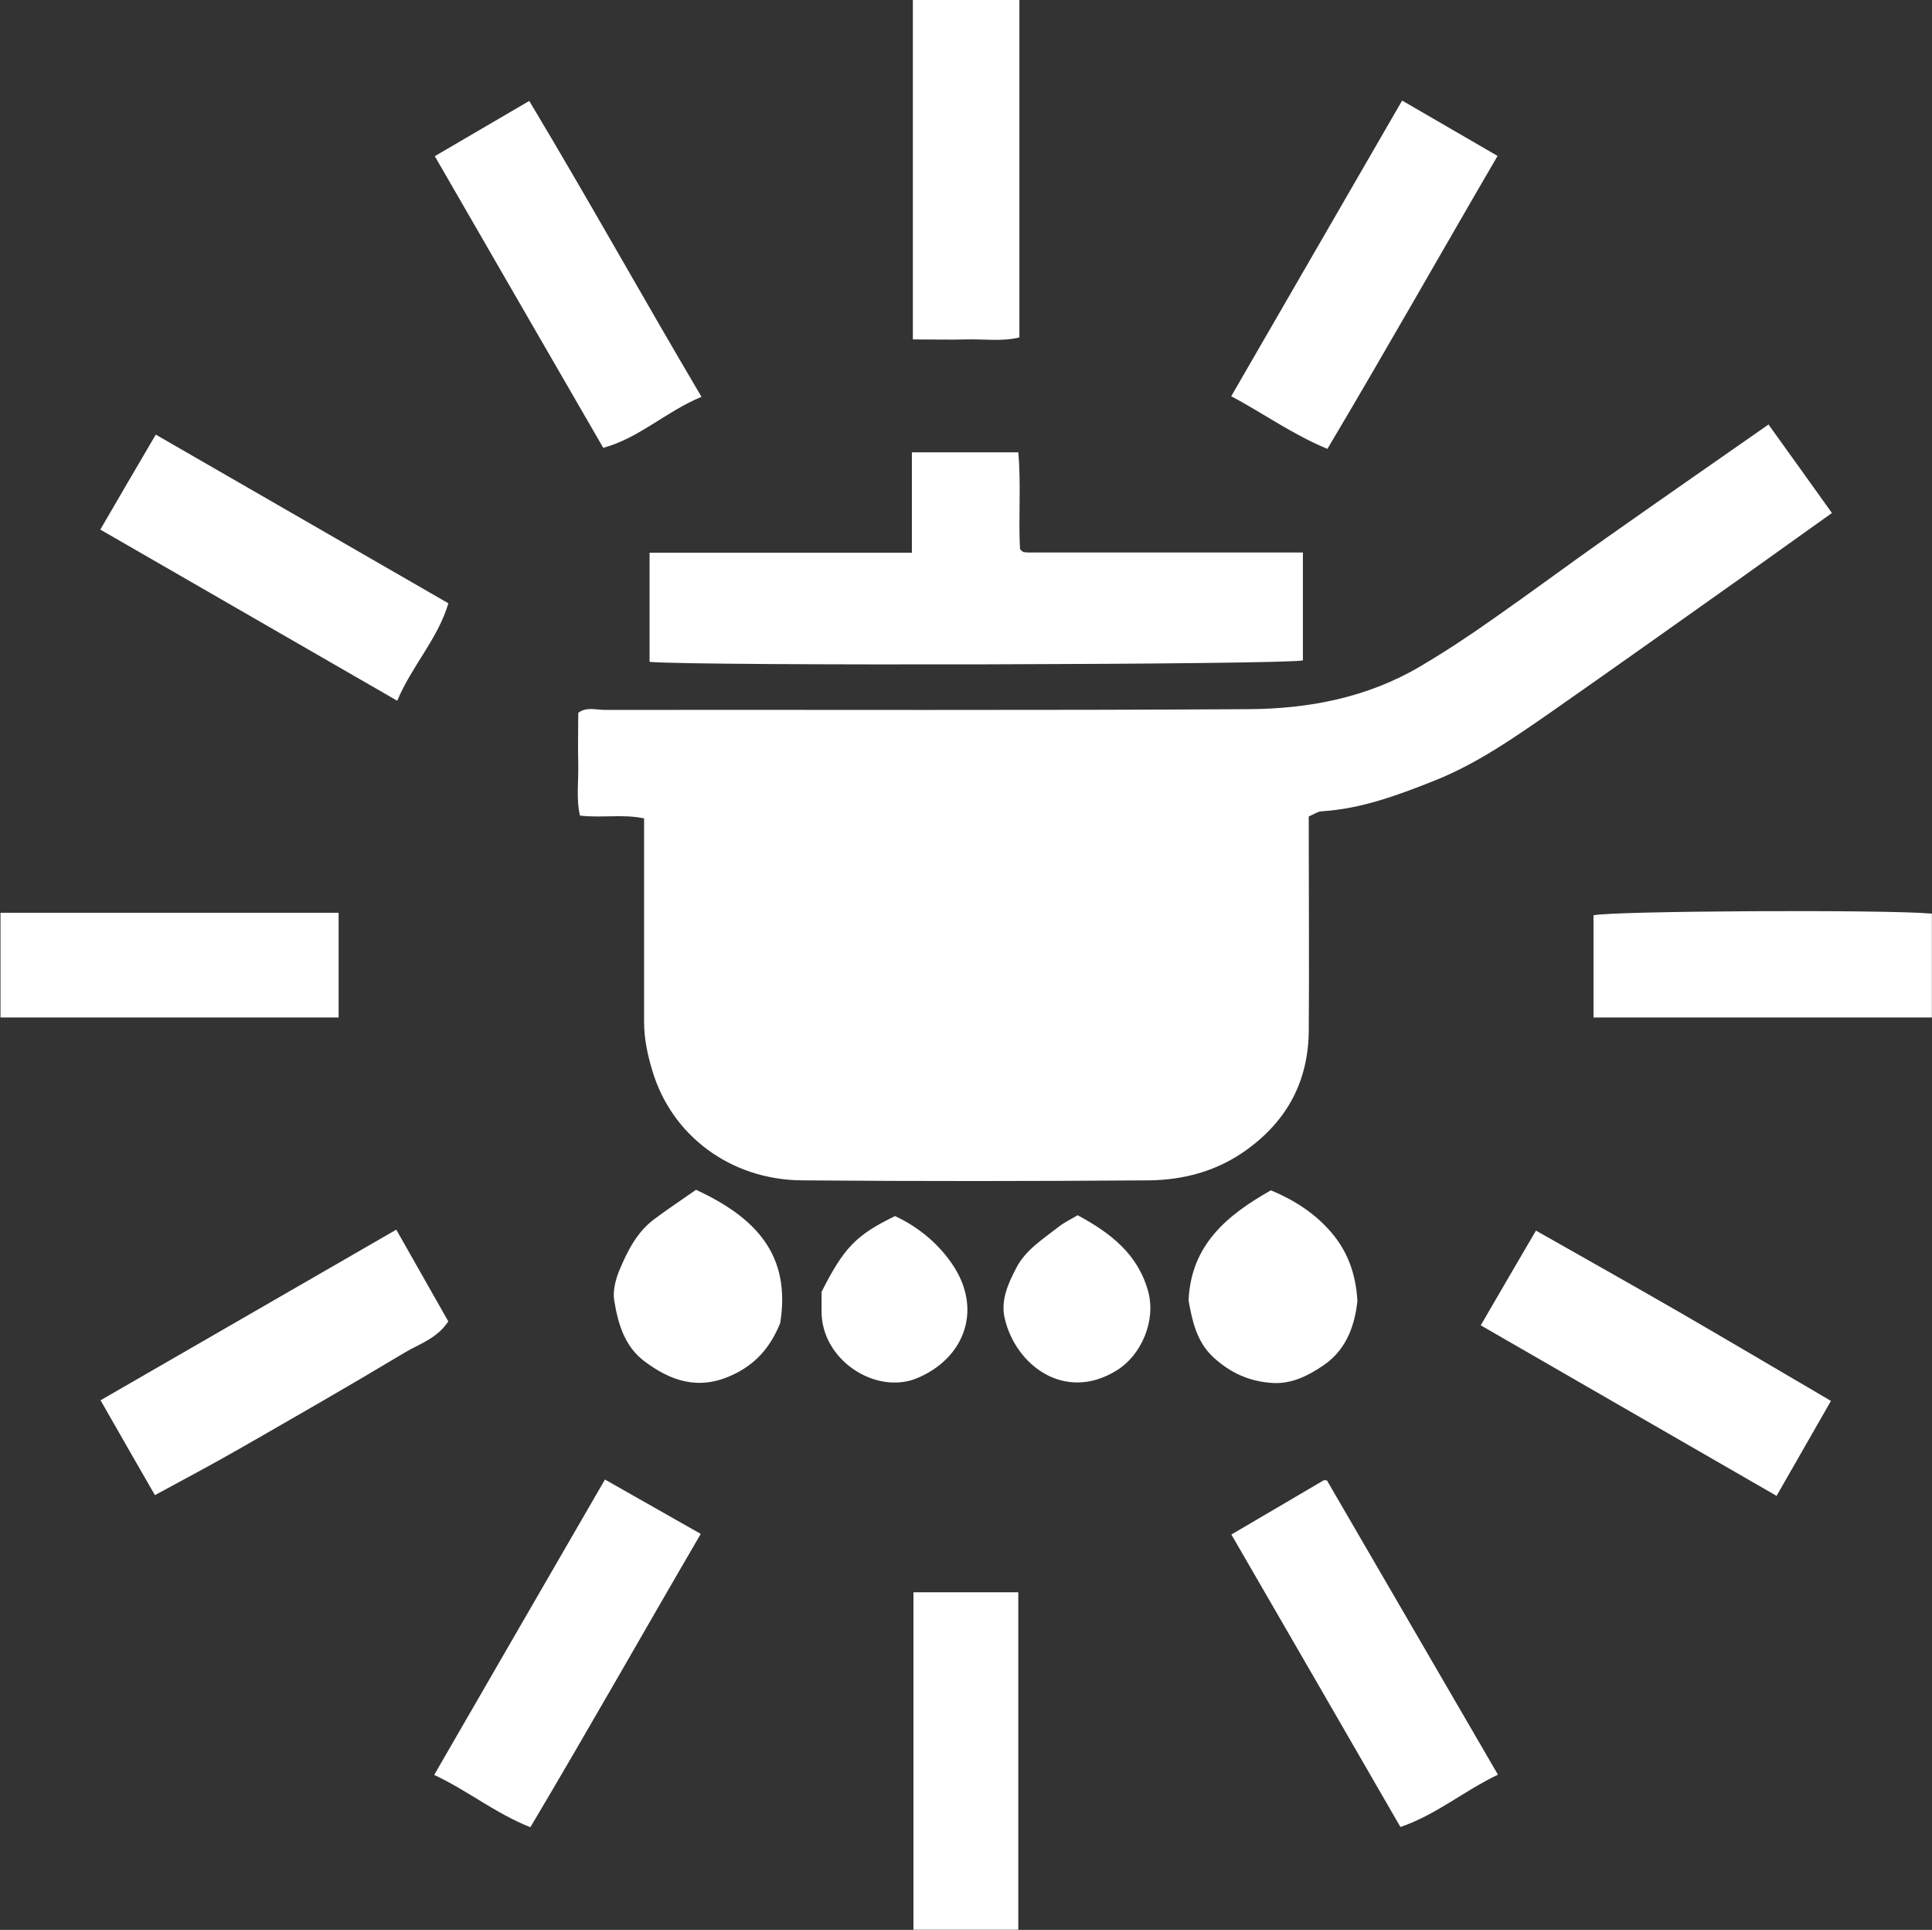 <svg version="1.2" xmlns="http://www.w3.org/2000/svg" viewBox="0 0 1585 1583" width="1585" height="1583">
	<rect x="0" y="0" width="1585" height="1583" fill="#333333" stroke="none"/>
	<title>image-svg</title>
	<style>
		.s0 { fill: #ffffff } 
	</style>
	<path id="Layer" class="s0" d="m836.3 0v276.8c-14.1 3.4-28.4 1.3-42.7 1.6-14.4 0.4-28.7 0-44.7 0v-278.4zm614.5 348.1c17.2 24 34.3 47.7 52.1 72.7-24.3 17.2-48.3 34.6-72.7 51.9-52.1 36.9-104.2 74-156.6 110.6-30.7 21.3-61.4 42.9-96.2 56.8-30.1 12-60.5 23.4-93.4 25.4-3.1 0.2-6.1 2.5-10.3 4.2v16.4c0 53.3 0.4 106.6 0 159.9-0.5 40.6-17.4 72.9-50.9 97.1-24 17.4-51.2 24.7-79.9 25.1-95 0.7-190.1 0.8-285.1 0-58.9-0.5-106.9-37.1-122.6-89.9-3.9-12.9-6.8-26.2-6.8-39.9 0-55.4 0-110.8 0-167.1-17.3-3.7-34.5-0.2-52.6-2.3-3.2-13.7-1.1-28.2-1.4-42.3-0.4-13.8 0-27.7 0-42 6.8-5.1 14.6-2.4 21.7-2.4 176.2-0.2 352.3 0.5 528.5-0.6 49.1-0.3 97.2-9.5 140.4-35 20.4-12 40.3-25.2 59.6-38.8 31.2-21.8 61.9-44.6 93.1-66.6 43.3-30.5 86.9-60.8 132.9-92.9zm-381.9 105.1v88.5c-14.5 3.5-496.8 4.7-536 1.2v-89.5h215.2v-82.4h87.3c2.4 26.1 0 52.9 1.4 79.4 0.5 0.5 1 1.2 1.6 1.6 0.5 0.3 1 0.9 1.7 0.9 1.4 0.1 2.8 0.3 4.2 0.3h224.7zm80 1045.4c-47.4-82.1-92.7-160.5-138.7-239.9 25.7-15 50.6-29.7 75.8-44.5h1.8c0.7 0 1.4 0.7 1.5 1.3 46.2 79.4 92.4 159 139.6 240.2-27.9 13.3-51 33.1-80 42.9zm1.4-1416.1c27.2 15.8 51.8 30.1 78.3 45.4-46.4 79.5-91.7 159.8-139.6 240.3-28.7-11.9-52.1-28.9-78.9-43.2 47-81.2 93.5-161.7 140.2-242.5zm-782.4 412.2c-8.6 29.3-30 51.4-42 80.1-81.6-47-162.2-93.5-243.6-140.4 15.1-26 29.8-51.2 45.5-77.9 79.6 45.8 159 91.7 240.1 138.4zm127.1-127.2c-46.5-80.4-92-159.1-138.3-239.4 25.6-15 50.7-29.6 77.5-45.3 47.9 79.8 93.2 161.3 141.3 242.7-29.1 12-51 33.8-80.5 41.8zm-169.8 641.3c14.9 26.3 28.9 50.9 42.6 75.1-9.5 14.3-24 18.5-35.8 25.6-44.8 26.9-90.1 52.8-135.4 78.8-22.8 13-46 25.4-69.5 38.1-14.9-25.8-29.3-51-44.6-77.8 80.4-46.4 160.6-92.6 242.7-140zm171.1 204.8c26.1 14.8 51.4 29.1 78.6 44.6-46.6 79.8-92 160.3-139.8 240.6-28.9-11.5-51.6-30.2-78.9-42.9 47-81.3 93.4-161.7 140.1-242.3zm1005.8-64.5c-15.9 27.7-29.8 52.1-44.6 77.9-80.8-46.5-161.5-93.1-242.7-139.9 15-25.8 29.6-50.9 45.3-77.7 40.1 22.8 80.5 45.4 120.6 68.6 39.7 23 79.2 46.4 121.4 71.1zm-1501.7-400.4h277.4v85.9h-277.4zm1306.9 85.9v-83.8c14.1-3.6 237.7-4.9 277.6-1.4v85.2zm-557.9 471.5h86v276.8h-86zm-178.3-330.1c49.3 22.8 77.9 53.6 69 109.2-8.2 20.4-20.7 34.3-40 43-27.2 12.4-49.9 4.6-71.7-11.8-16.2-12.4-21.4-30.8-24.5-49.7-1.2-7.5 0.9-16.3 3.8-23.7 6.8-16.3 14.6-32.4 29.5-43.3 10.8-8.1 22.1-15.5 33.6-23.6zm471.6 0.4c18.8 7.8 36.1 18.8 49.5 34.5 12.9 15.1 20.2 33.3 21.4 56.4-2 18.5-8.3 39.4-27.8 52.6-12.2 8.4-26 15.4-41.5 14.5-18.8-1-35-8.2-49.1-21.3-13.8-13-17.1-30.1-20.1-46.3 1.9-45.5 31.4-70 67.5-90.4zm-158.6 20.4c27 14.6 49.5 31.8 57.9 62.7 6.4 23.5-5.3 52.1-26.2 64.8-42.5 26.1-82.9-4.7-91.6-43.2-3.3-14.5 2.8-28.1 9.4-40.8 7.8-15.1 21.9-23.8 34.8-33.9 4.2-3.4 9.3-5.8 15.7-9.6zm-210.1 62.9c18.3-36.3 28.4-46.7 60.3-62.2 19.8 9.2 37.1 23.8 48.6 42 23.2 36.9 7 75.6-30.9 91.1-33.6 13.7-78.2-15-78-55.1 0-4.9 0-9.6 0-16z"/>
</svg>